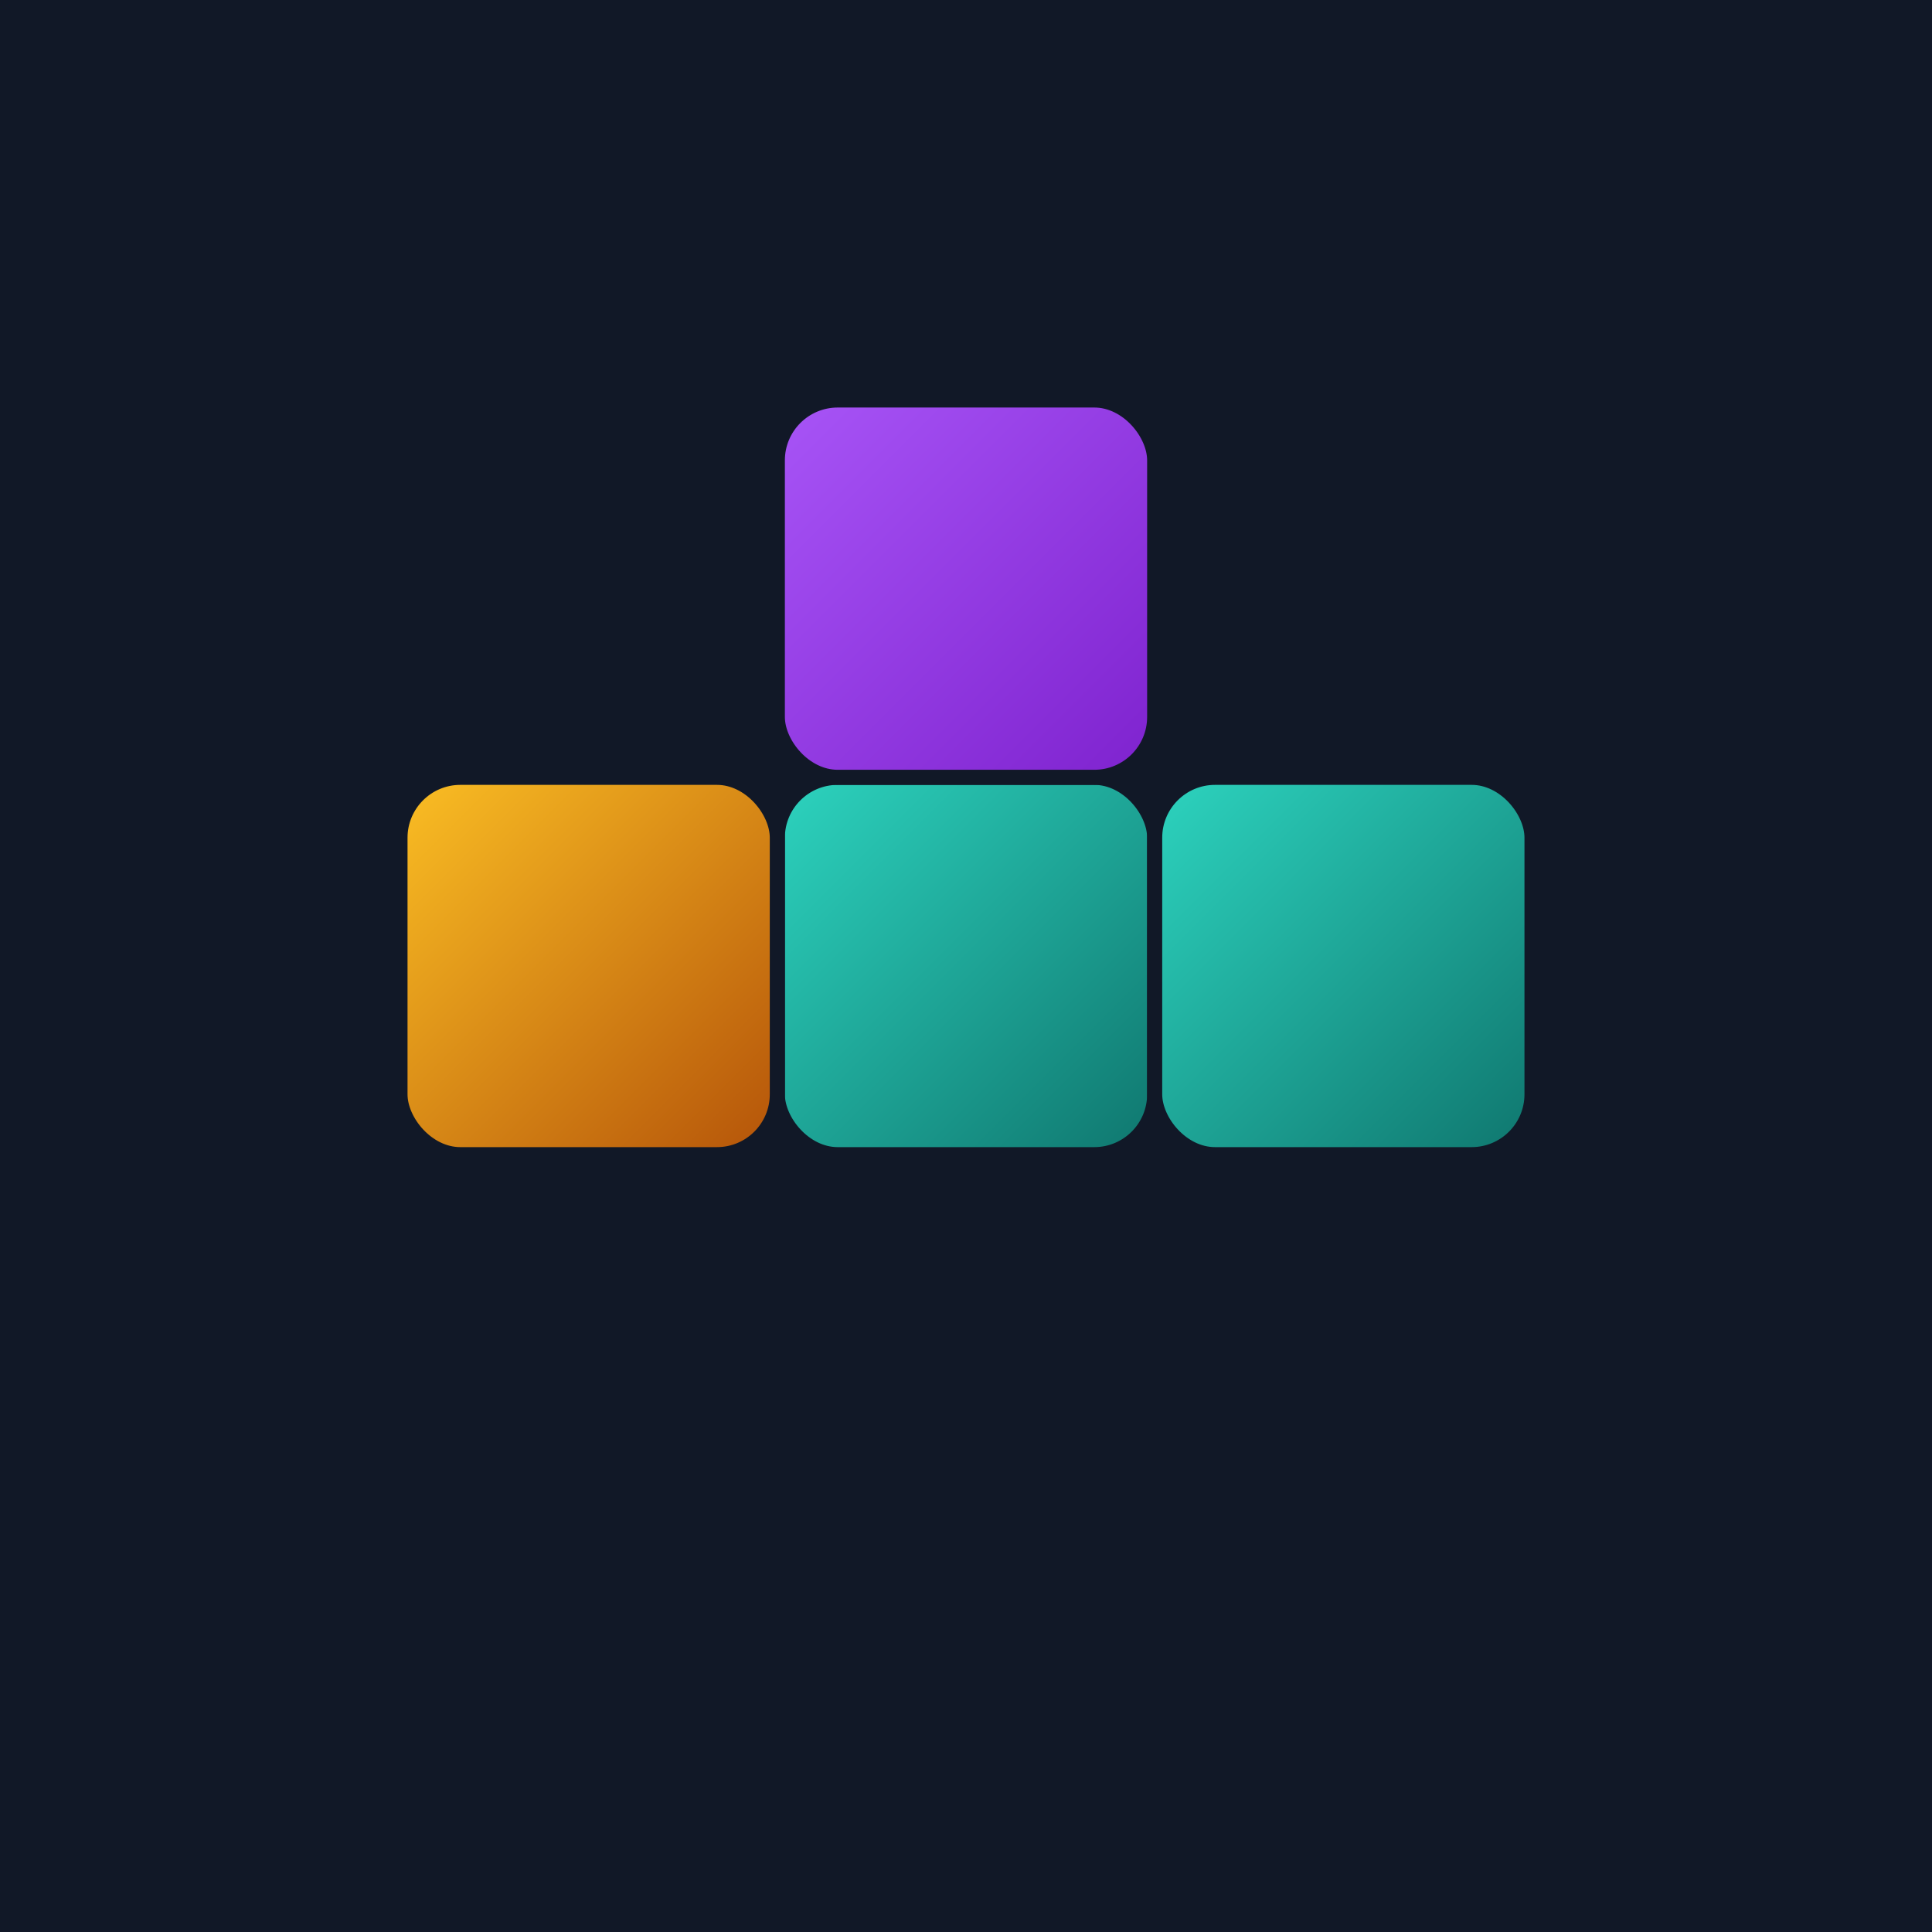 <svg xmlns="http://www.w3.org/2000/svg" viewBox="0 0 512 512">
  <rect width="512" height="512" fill="#111827"/>
  <defs>
    <linearGradient id="g1" x1="0%" y1="0%" x2="100%" y2="100%">
      <stop offset="0%" style="stop-color:#2dd4bf;stop-opacity:1" />
      <stop offset="100%" style="stop-color:#0f766e;stop-opacity:1" />
    </linearGradient>
    <linearGradient id="g2" x1="0%" y1="0%" x2="100%" y2="100%">
      <stop offset="0%" style="stop-color:#a855f7;stop-opacity:1" />
      <stop offset="100%" style="stop-color:#7e22ce;stop-opacity:1" />
    </linearGradient>
    <linearGradient id="g3" x1="0%" y1="0%" x2="100%" y2="100%">
      <stop offset="0%" style="stop-color:#fbbf24;stop-opacity:1" />
      <stop offset="100%" style="stop-color:#b45309;stop-opacity:1" />
    </linearGradient>
    <filter id="shadow" x="-20%" y="-20%" width="140%" height="140%">
      <feDropShadow dx="4" dy="4" stdDeviation="4" flood-color="#000000" flood-opacity="0.3"/>
    </filter>
  </defs>
  
  <g filter="url(#shadow)">
    <!-- T-shape composed of blocks -->
    <!-- Center -->
    <rect x="206" y="206" width="100" height="100" rx="16" fill="url(#g1)" stroke="#111827" stroke-width="4"/>
    <!-- Top -->
    <rect x="206" y="106" width="100" height="100" rx="16" fill="url(#g2)" stroke="#111827" stroke-width="4"/>
    <!-- Left -->
    <rect x="106" y="206" width="100" height="100" rx="16" fill="url(#g3)" stroke="#111827" stroke-width="4"/>
    <!-- Right -->
    <rect x="306" y="206" width="100" height="100" rx="16" fill="url(#g1)" stroke="#111827" stroke-width="4"/>
  </g>
</svg>
